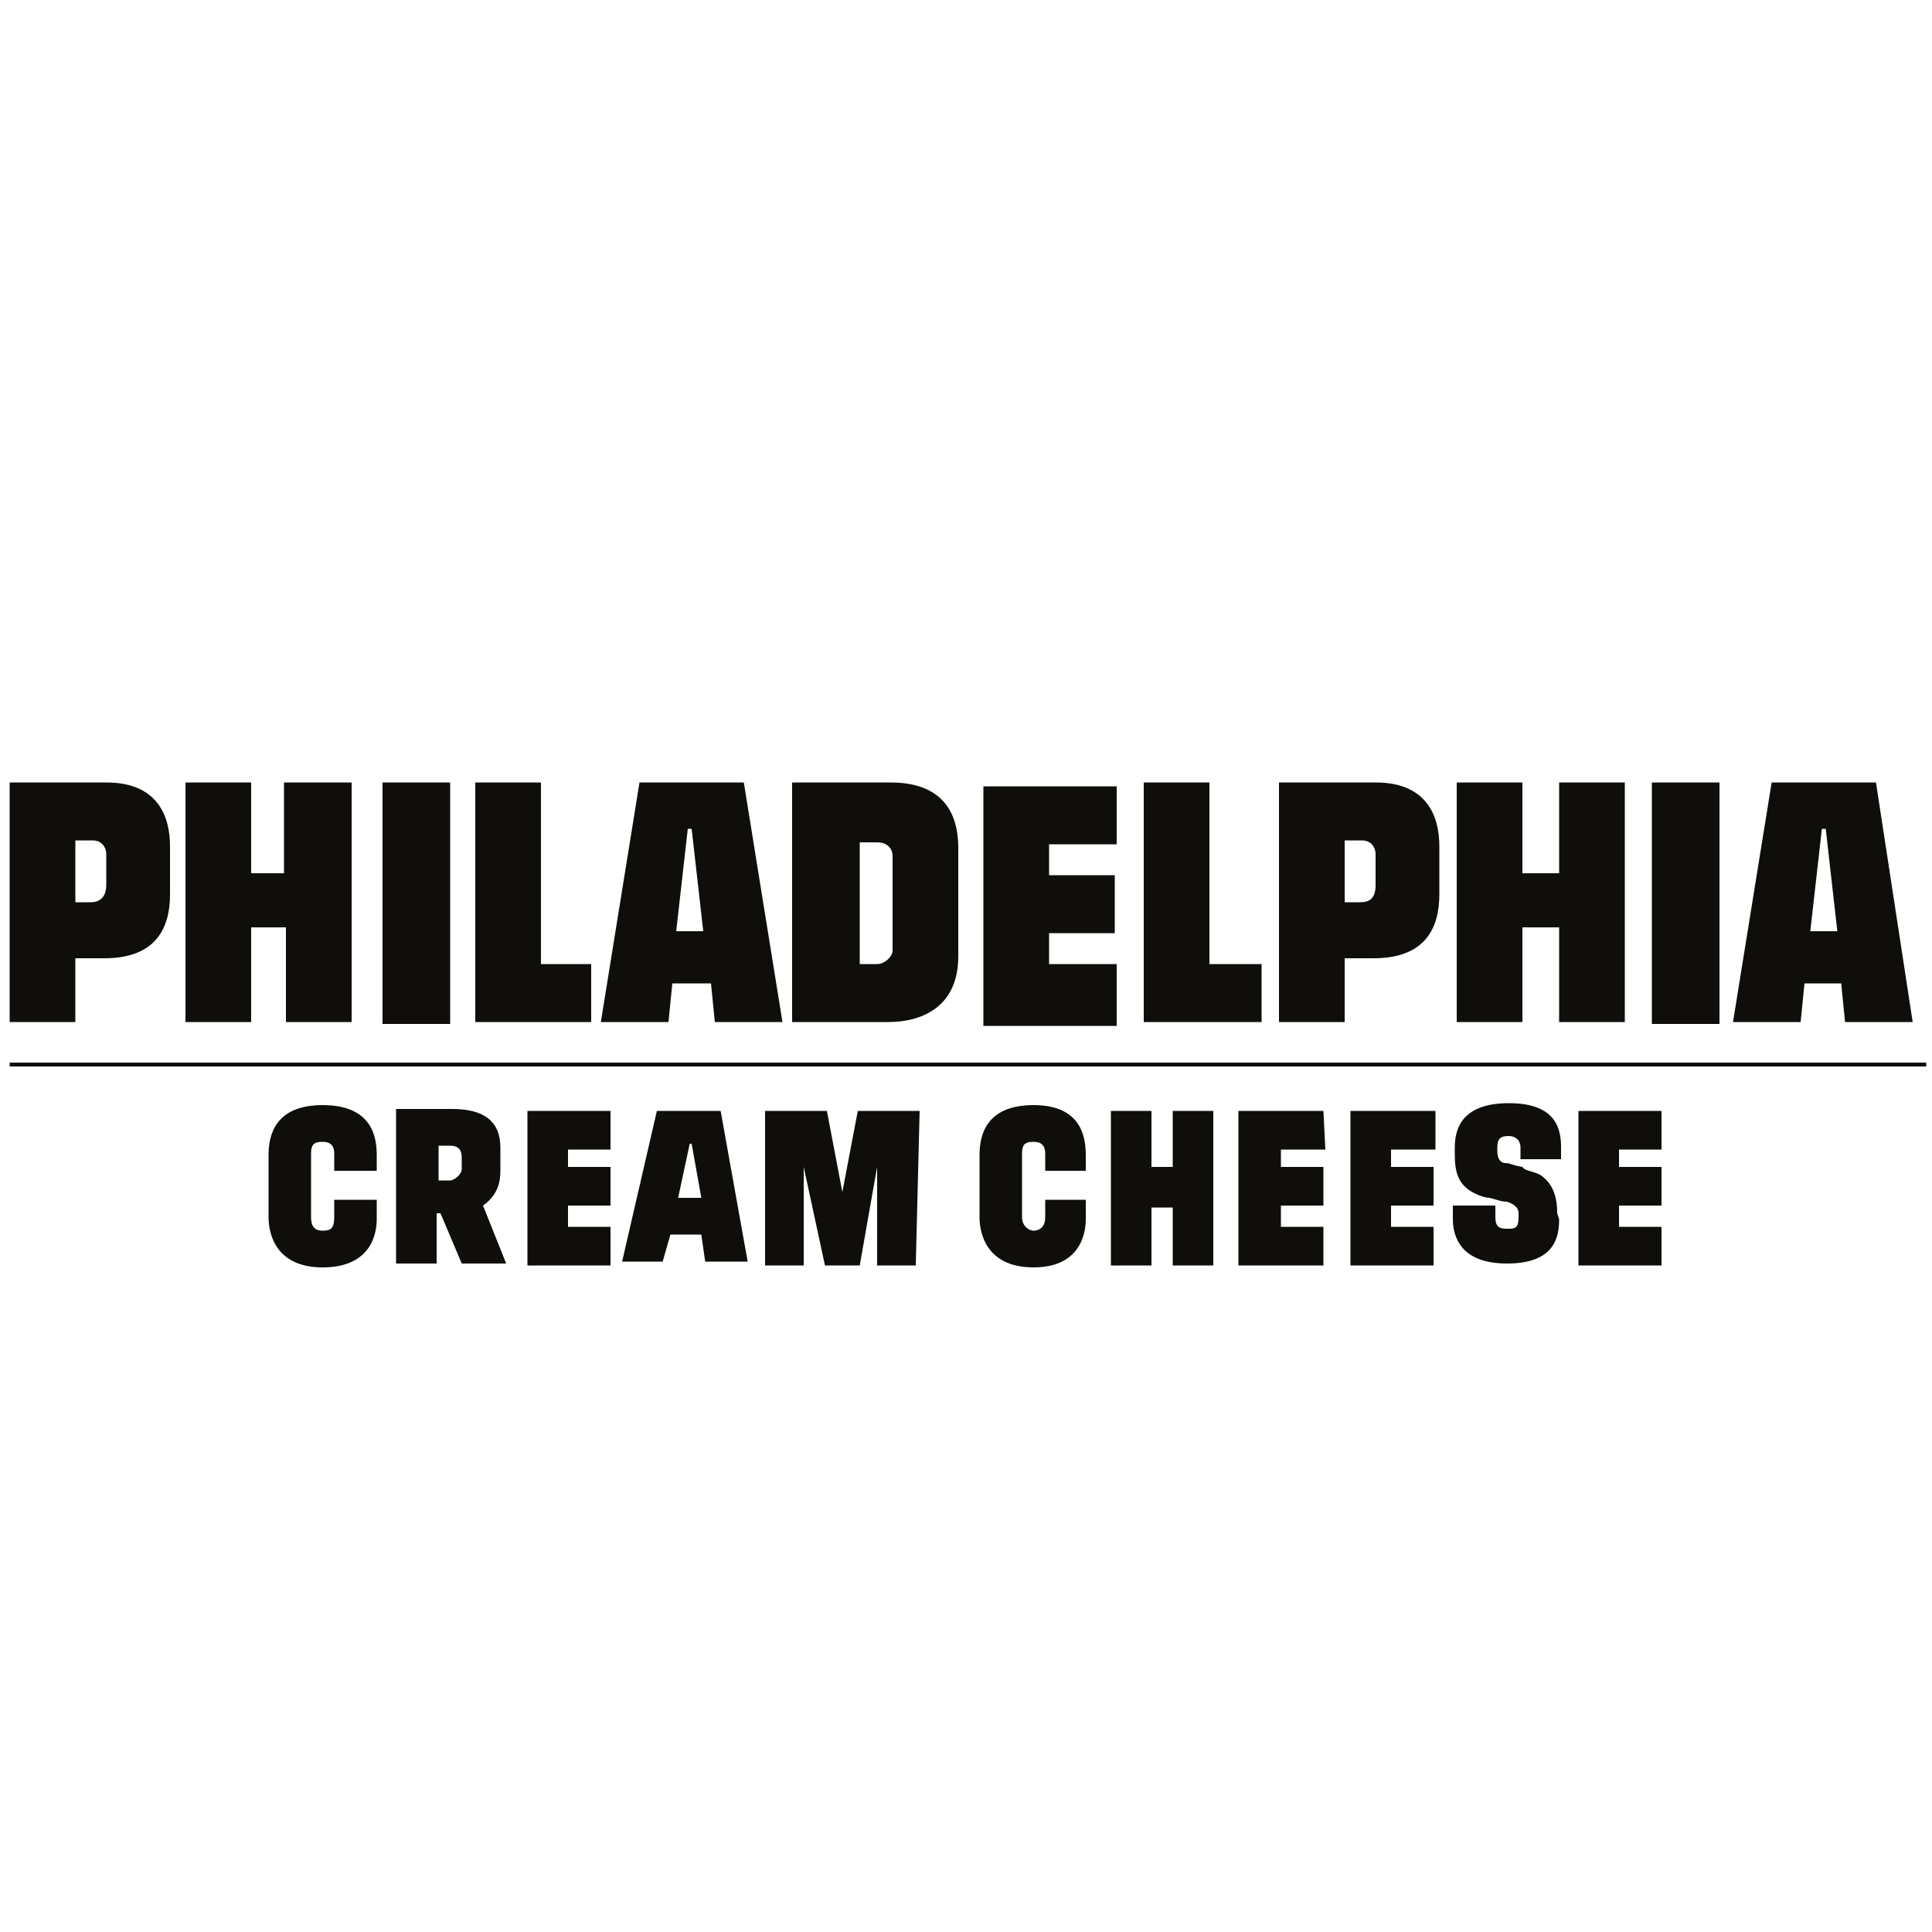 <?xml version="1.0" encoding="utf-8"?>
<!-- Generator: Adobe Illustrator 22.0.0, SVG Export Plug-In . SVG Version: 6.00 Build 0)  -->
<svg version="1.1" id="Layer_1" xmlns="http://www.w3.org/2000/svg" xmlns:xlink="http://www.w3.org/1999/xlink" x="0px" y="0px"
	 viewBox="0 0 100 100" style="enable-background:new 0 0 100 100;" xml:space="preserve">
<style type="text/css">
	.st0{fill:#0F0E0B;}
</style>
<path class="st0" d="M0.5,55.2h99.2V55H0.5V55.2z M86,57.5h-4.3v8H86v-2h-2.2v-1.1H86v-2h-2.2v-0.9H86V57.5L86,57.5z M80.6,62.8
	c0-0.6-0.1-1.5-0.9-2c-0.4-0.2-0.8-0.2-0.9-0.4c-0.6-0.1-0.6-0.2-0.9-0.2c-0.2,0-0.4-0.2-0.4-0.6v-0.2c0-0.5,0.2-0.6,0.6-0.6
	c0.2,0,0.6,0.1,0.6,0.6V60h2.1v-0.6c0-0.9-0.2-2.3-2.7-2.3s-2.8,1.4-2.8,2.3v0.4c0,0.9,0.2,1.6,1.1,2c0.2,0.1,0.5,0.2,0.7,0.2
	c0.4,0.1,0.6,0.2,0.9,0.2c0.6,0.2,0.6,0.5,0.6,0.6v0.2c0,0.6-0.2,0.6-0.6,0.6s-0.6-0.1-0.6-0.6v-0.6h-2.2v0.7c0,0.9,0.4,2.3,2.8,2.3
	c2.5,0,2.7-1.4,2.7-2.3L80.6,62.8L80.6,62.8L80.6,62.8z M74.3,57.5h-4.4v8h4.3v-2h-2.2v-1.1h2.2v-2h-2.2v-0.9h2.3L74.3,57.5
	L74.3,57.5z M68.5,57.5h-4.4v8h4.4v-2h-2.2v-1.1h2.2v-2h-2.2v-0.9h2.3L68.5,57.5L68.5,57.5z M62.8,57.5h-2.1v2.9h-1.1v-2.9h-2.1v8
	h2.1v-3h1.1v3h2.1V57.5z M56.2,62.1h-2.1V63c0,0.6-0.4,0.7-0.6,0.7c-0.2,0-0.6-0.2-0.6-0.7v-3.3c0-0.5,0.2-0.6,0.6-0.6
	c0.4,0,0.6,0.2,0.6,0.6v0.9h2.1v-0.8c0-0.9-0.2-2.6-2.7-2.6s-2.8,1.6-2.8,2.6V63c0,0.9,0.4,2.6,2.8,2.6c2.3,0,2.7-1.6,2.7-2.5V62.1
	L56.2,62.1z M47.6,57.5h-3.2l-0.8,4.2l-0.8-4.2h-3.2v8h2v-5.1l1.1,5.1h1.8l0.9-5.1v5.1h2L47.6,57.5L47.6,57.5z M31.6,57.5h-4.3v8
	h4.3v-2h-2.2v-1.1h2.2v-2h-2.2v-0.9h2.2V57.5L31.6,57.5z M19.5,62.1h-2.2V63c0,0.6-0.2,0.7-0.6,0.7c-0.4,0-0.6-0.2-0.6-0.7v-3.3
	c0-0.5,0.2-0.6,0.6-0.6c0.4,0,0.6,0.2,0.6,0.6v0.9h2.2v-0.8c0-0.9-0.2-2.6-2.8-2.6c-2.5,0-2.8,1.6-2.8,2.6V63c0,0.9,0.4,2.6,2.8,2.6
	s2.8-1.6,2.8-2.5V62.1L19.5,62.1z M25,62.4c0.7-0.5,0.9-1.1,0.9-1.8v-1.2c0-1.4-0.9-2-2.5-2h-2.9v8h2.1v-2.6h0.2l1.1,2.6h2.3
	L25,62.4L25,62.4z M23.3,61.1h-0.6v-1.8h0.6c0.4,0,0.6,0.2,0.6,0.6v0.6C23.9,60.8,23.5,61.1,23.3,61.1z M37.3,57.5H34l-1.8,7.8h2.1
	l0.4-1.4h1.6l0.2,1.4h2.2L37.3,57.5L37.3,57.5z M35.1,62l0.6-2.8h0.1l0.5,2.8H35.1L35.1,62z M19.8,53h3.5V40.5h-3.5V53z M85.5,53H89
	V40.5h-3.5V53z M65.4,49.9h-2.8v-9.4h-3.4v12.4h6.1v-3H65.4z M57.8,49.9h-3.5v-1.6h3.4v-3h-3.4v-1.6h3.5v-3h-6.9v12.4h6.9V49.9z
	 M8.8,43.8c0-1.5-0.6-3.3-3.3-3.3h-5v12.4h3.4v-3.3h1.5c2.7,0,3.4-1.6,3.4-3.3V43.8L8.8,43.8L8.8,43.8z M4.7,46.7H3.9v-3.2h0.9
	c0.5,0,0.7,0.4,0.7,0.7v1.6C5.5,46.5,5.1,46.7,4.7,46.7L4.7,46.7z M74.5,43.8c0-1.5-0.6-3.3-3.3-3.3h-5v12.4h3.4v-3.3h1.5
	c2.7,0,3.4-1.6,3.4-3.3L74.5,43.8L74.5,43.8z M70.4,46.7h-0.8v-3.2h0.9c0.5,0,0.7,0.4,0.7,0.7v1.6C71.2,46.5,70.9,46.7,70.4,46.7
	L70.4,46.7z M30.6,49.9h-2.6v-9.4h-3.4v12.4h6V49.9L30.6,49.9z M18.1,40.5h-3.4v4.7H13v-4.7H9.6v12.4H13V48h1.8v4.9h3.4V40.5z
	 M38.5,40.5h-5.4l-2,12.4h3.5l0.2-2h2l0.2,2h3.5L38.5,40.5z M35,48.2l0.6-5.3h0.2l0.6,5.3H35z M49.6,43.9c0-2.6-1.6-3.4-3.5-3.4
	h-5.1v12.4h5c1.6,0,3.6-0.7,3.6-3.4L49.6,43.9L49.6,43.9L49.6,43.9z M45.4,49.9h-0.9v-6.3h0.9c0.6,0,0.8,0.4,0.8,0.7v4.9
	C46.2,49.5,45.8,49.9,45.4,49.9z M84.1,40.5h-3.4v4.7h-1.9v-4.7h-3.4v12.4h3.4V48h1.9v4.9h3.4V40.5z M97.1,40.5h-5.4l-2,12.4h3.5
	l0.2-2h1.9l0.2,2h3.5L97.1,40.5L97.1,40.5z M93.7,48.2l0.6-5.3h0.2l0.6,5.3H93.7z"/>
</svg>
